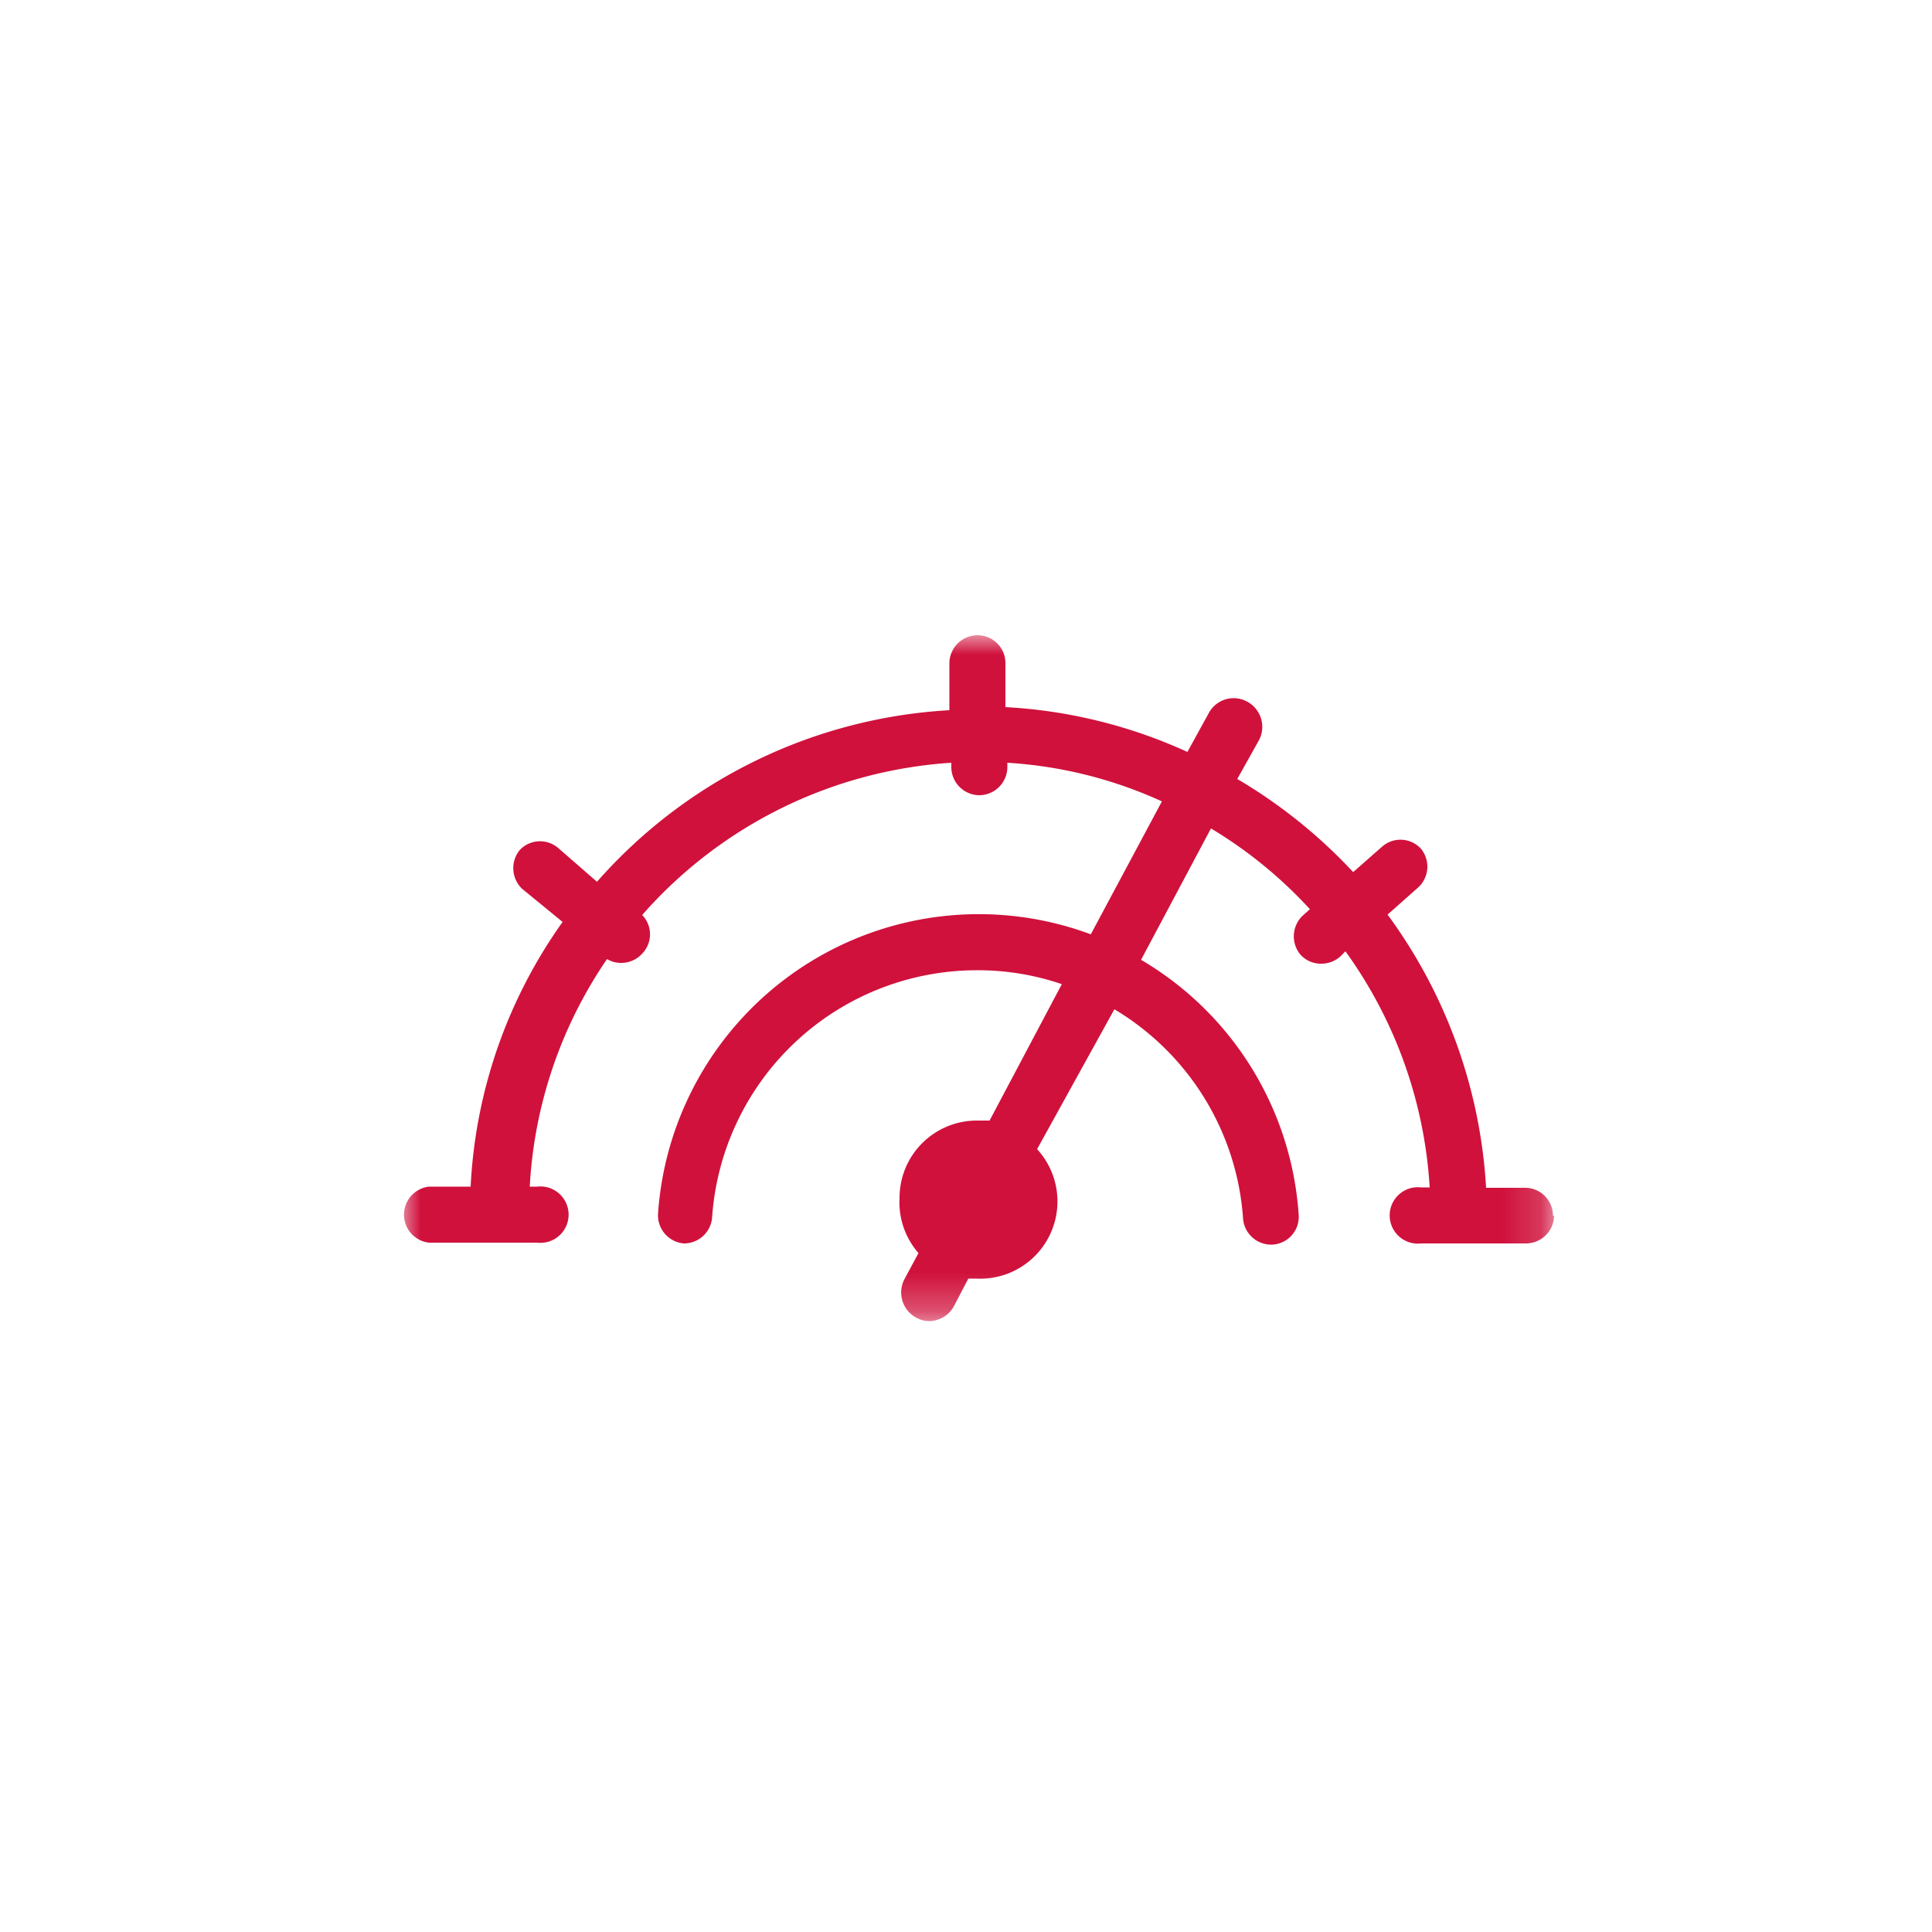<svg id="Layer_1" data-name="Layer 1" xmlns="http://www.w3.org/2000/svg" xmlns:xlink="http://www.w3.org/1999/xlink" viewBox="0 0 50 50"><defs><style>.cls-1{fill:#fff;}.cls-1,.cls-3{fill-rule:evenodd;}.cls-2{mask:url(#mask);}.cls-3{fill:#d0113c;}</style><mask id="mask" x="10.38" y="16.44" width="29.85" height="17.71" maskUnits="userSpaceOnUse"><g id="mask-2"><polygon id="path-1" class="cls-1" points="10.38 16.44 40.22 16.44 40.22 34.15 10.38 34.15 10.38 16.44"/></g></mask></defs><g id="icon1"><g id="Group-3-Copy"><g class="cls-2"><path id="Fill-1" class="cls-3" d="M40.22,31.46a.73.73,0,0,1-.73.72H36.78a.73.73,0,1,1,0-1.45H37a11.61,11.61,0,0,0-2.18-6.11l-.14.14a.74.74,0,0,1-.49.18.71.71,0,0,1-.54-.24.74.74,0,0,1,.06-1l.19-.17a11.48,11.48,0,0,0-2.56-2.09l-1.81,3.4a8.3,8.3,0,0,1,4.08,6.6.72.72,0,0,1-.67.77.73.73,0,0,1-.77-.68,6.86,6.86,0,0,0-3.33-5.41l-2,3.62a2,2,0,0,1-1.58,3.35h-.2l-.37.71a.74.74,0,0,1-.64.39.69.69,0,0,1-.34-.09.74.74,0,0,1-.3-1l.36-.67A2,2,0,0,1,23.28,31a2,2,0,0,1,2-2l.33,0,1.87-3.53a6.72,6.72,0,0,0-2.2-.36,6.87,6.87,0,0,0-6.85,6.39.73.73,0,0,1-.73.68h0a.73.73,0,0,1-.67-.77,8.32,8.32,0,0,1,11.2-7.23l1.84-3.44a11.25,11.25,0,0,0-4-1v.11a.73.73,0,0,1-.72.73.73.73,0,0,1-.73-.73v-.11a11.64,11.64,0,0,0-8,3.94.72.72,0,0,1,0,1,.73.73,0,0,1-.54.24.69.69,0,0,1-.37-.1,11.52,11.52,0,0,0-2,5.89h.19a.73.73,0,1,1,0,1.45H11.1a.73.73,0,0,1,0-1.45h1.08a12.89,12.89,0,0,1,2.38-6.85L13.51,23a.74.74,0,0,1-.06-1,.72.72,0,0,1,1-.05l1,.87a13.13,13.13,0,0,1,9.12-4.44V17.16a.73.73,0,0,1,.73-.72.72.72,0,0,1,.72.72V18.3a13,13,0,0,1,4.71,1.16l.55-1a.73.73,0,0,1,1-.3.74.74,0,0,1,.3,1l-.56,1a13.3,13.3,0,0,1,3,2.41l.75-.66a.72.72,0,0,1,1,.05.73.73,0,0,1-.06,1l-.8.71a13.21,13.21,0,0,1,2.55,7.07h1a.72.72,0,0,1,.73.73"/></g></g></g></svg>